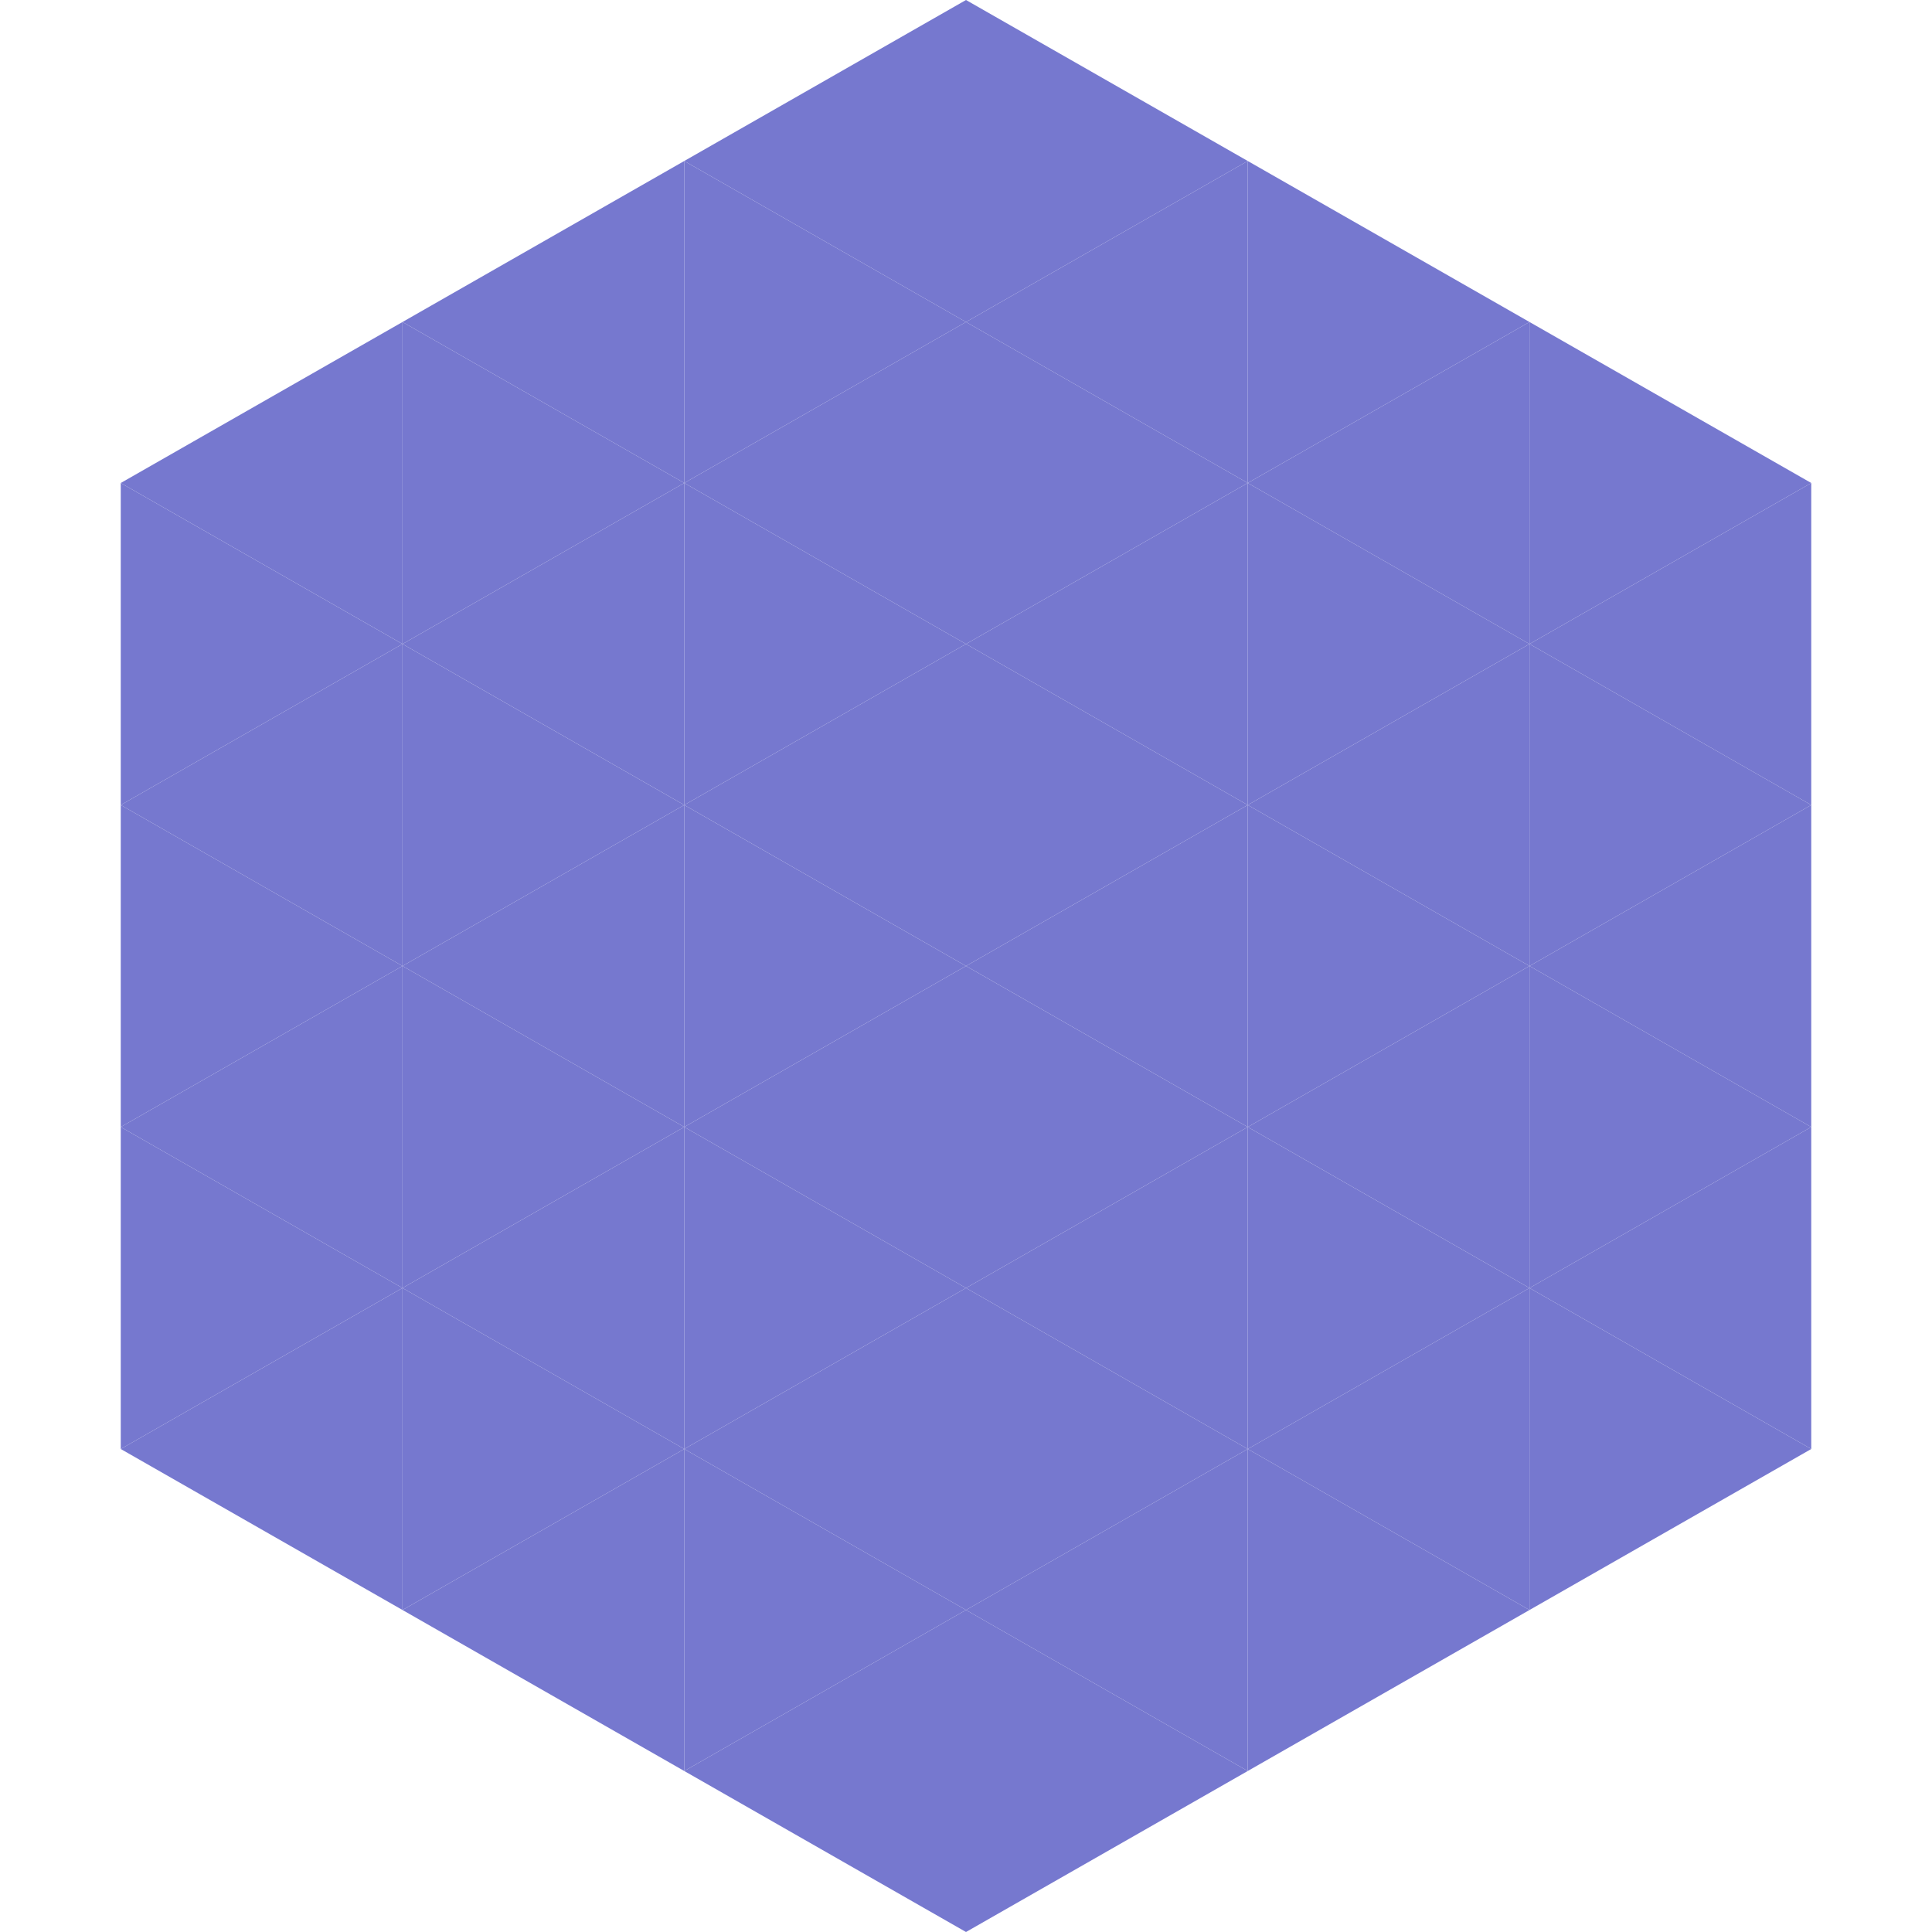 <?xml version="1.0"?>
<!-- Generated by SVGo -->
<svg width="240" height="240"
     xmlns="http://www.w3.org/2000/svg"
     xmlns:xlink="http://www.w3.org/1999/xlink">
<polygon points="50,40 15,60 50,80" style="fill:rgb(118,120,207)" />
<polygon points="190,40 225,60 190,80" style="fill:rgb(118,120,207)" />
<polygon points="15,60 50,80 15,100" style="fill:rgb(118,120,207)" />
<polygon points="225,60 190,80 225,100" style="fill:rgb(118,120,207)" />
<polygon points="50,80 15,100 50,120" style="fill:rgb(118,120,207)" />
<polygon points="190,80 225,100 190,120" style="fill:rgb(118,120,207)" />
<polygon points="15,100 50,120 15,140" style="fill:rgb(118,120,207)" />
<polygon points="225,100 190,120 225,140" style="fill:rgb(118,120,207)" />
<polygon points="50,120 15,140 50,160" style="fill:rgb(118,120,207)" />
<polygon points="190,120 225,140 190,160" style="fill:rgb(118,120,207)" />
<polygon points="15,140 50,160 15,180" style="fill:rgb(118,120,207)" />
<polygon points="225,140 190,160 225,180" style="fill:rgb(118,120,207)" />
<polygon points="50,160 15,180 50,200" style="fill:rgb(118,120,207)" />
<polygon points="190,160 225,180 190,200" style="fill:rgb(118,120,207)" />
<polygon points="15,180 50,200 15,220" style="fill:rgb(255,255,255); fill-opacity:0" />
<polygon points="225,180 190,200 225,220" style="fill:rgb(255,255,255); fill-opacity:0" />
<polygon points="50,0 85,20 50,40" style="fill:rgb(255,255,255); fill-opacity:0" />
<polygon points="190,0 155,20 190,40" style="fill:rgb(255,255,255); fill-opacity:0" />
<polygon points="85,20 50,40 85,60" style="fill:rgb(118,120,207)" />
<polygon points="155,20 190,40 155,60" style="fill:rgb(118,120,207)" />
<polygon points="50,40 85,60 50,80" style="fill:rgb(118,120,207)" />
<polygon points="190,40 155,60 190,80" style="fill:rgb(118,120,207)" />
<polygon points="85,60 50,80 85,100" style="fill:rgb(118,120,207)" />
<polygon points="155,60 190,80 155,100" style="fill:rgb(118,120,207)" />
<polygon points="50,80 85,100 50,120" style="fill:rgb(118,120,207)" />
<polygon points="190,80 155,100 190,120" style="fill:rgb(118,120,207)" />
<polygon points="85,100 50,120 85,140" style="fill:rgb(118,120,207)" />
<polygon points="155,100 190,120 155,140" style="fill:rgb(118,120,207)" />
<polygon points="50,120 85,140 50,160" style="fill:rgb(118,120,207)" />
<polygon points="190,120 155,140 190,160" style="fill:rgb(118,120,207)" />
<polygon points="85,140 50,160 85,180" style="fill:rgb(118,120,207)" />
<polygon points="155,140 190,160 155,180" style="fill:rgb(118,120,207)" />
<polygon points="50,160 85,180 50,200" style="fill:rgb(118,120,207)" />
<polygon points="190,160 155,180 190,200" style="fill:rgb(118,120,207)" />
<polygon points="85,180 50,200 85,220" style="fill:rgb(118,120,207)" />
<polygon points="155,180 190,200 155,220" style="fill:rgb(118,120,207)" />
<polygon points="120,0 85,20 120,40" style="fill:rgb(118,120,207)" />
<polygon points="120,0 155,20 120,40" style="fill:rgb(118,120,207)" />
<polygon points="85,20 120,40 85,60" style="fill:rgb(118,120,207)" />
<polygon points="155,20 120,40 155,60" style="fill:rgb(118,120,207)" />
<polygon points="120,40 85,60 120,80" style="fill:rgb(118,120,207)" />
<polygon points="120,40 155,60 120,80" style="fill:rgb(118,120,207)" />
<polygon points="85,60 120,80 85,100" style="fill:rgb(118,120,207)" />
<polygon points="155,60 120,80 155,100" style="fill:rgb(118,120,207)" />
<polygon points="120,80 85,100 120,120" style="fill:rgb(118,120,207)" />
<polygon points="120,80 155,100 120,120" style="fill:rgb(118,120,207)" />
<polygon points="85,100 120,120 85,140" style="fill:rgb(118,120,207)" />
<polygon points="155,100 120,120 155,140" style="fill:rgb(118,120,207)" />
<polygon points="120,120 85,140 120,160" style="fill:rgb(118,120,207)" />
<polygon points="120,120 155,140 120,160" style="fill:rgb(118,120,207)" />
<polygon points="85,140 120,160 85,180" style="fill:rgb(118,120,207)" />
<polygon points="155,140 120,160 155,180" style="fill:rgb(118,120,207)" />
<polygon points="120,160 85,180 120,200" style="fill:rgb(118,120,207)" />
<polygon points="120,160 155,180 120,200" style="fill:rgb(118,120,207)" />
<polygon points="85,180 120,200 85,220" style="fill:rgb(118,120,207)" />
<polygon points="155,180 120,200 155,220" style="fill:rgb(118,120,207)" />
<polygon points="120,200 85,220 120,240" style="fill:rgb(118,120,207)" />
<polygon points="120,200 155,220 120,240" style="fill:rgb(118,120,207)" />
<polygon points="85,220 120,240 85,260" style="fill:rgb(255,255,255); fill-opacity:0" />
<polygon points="155,220 120,240 155,260" style="fill:rgb(255,255,255); fill-opacity:0" />
</svg>
